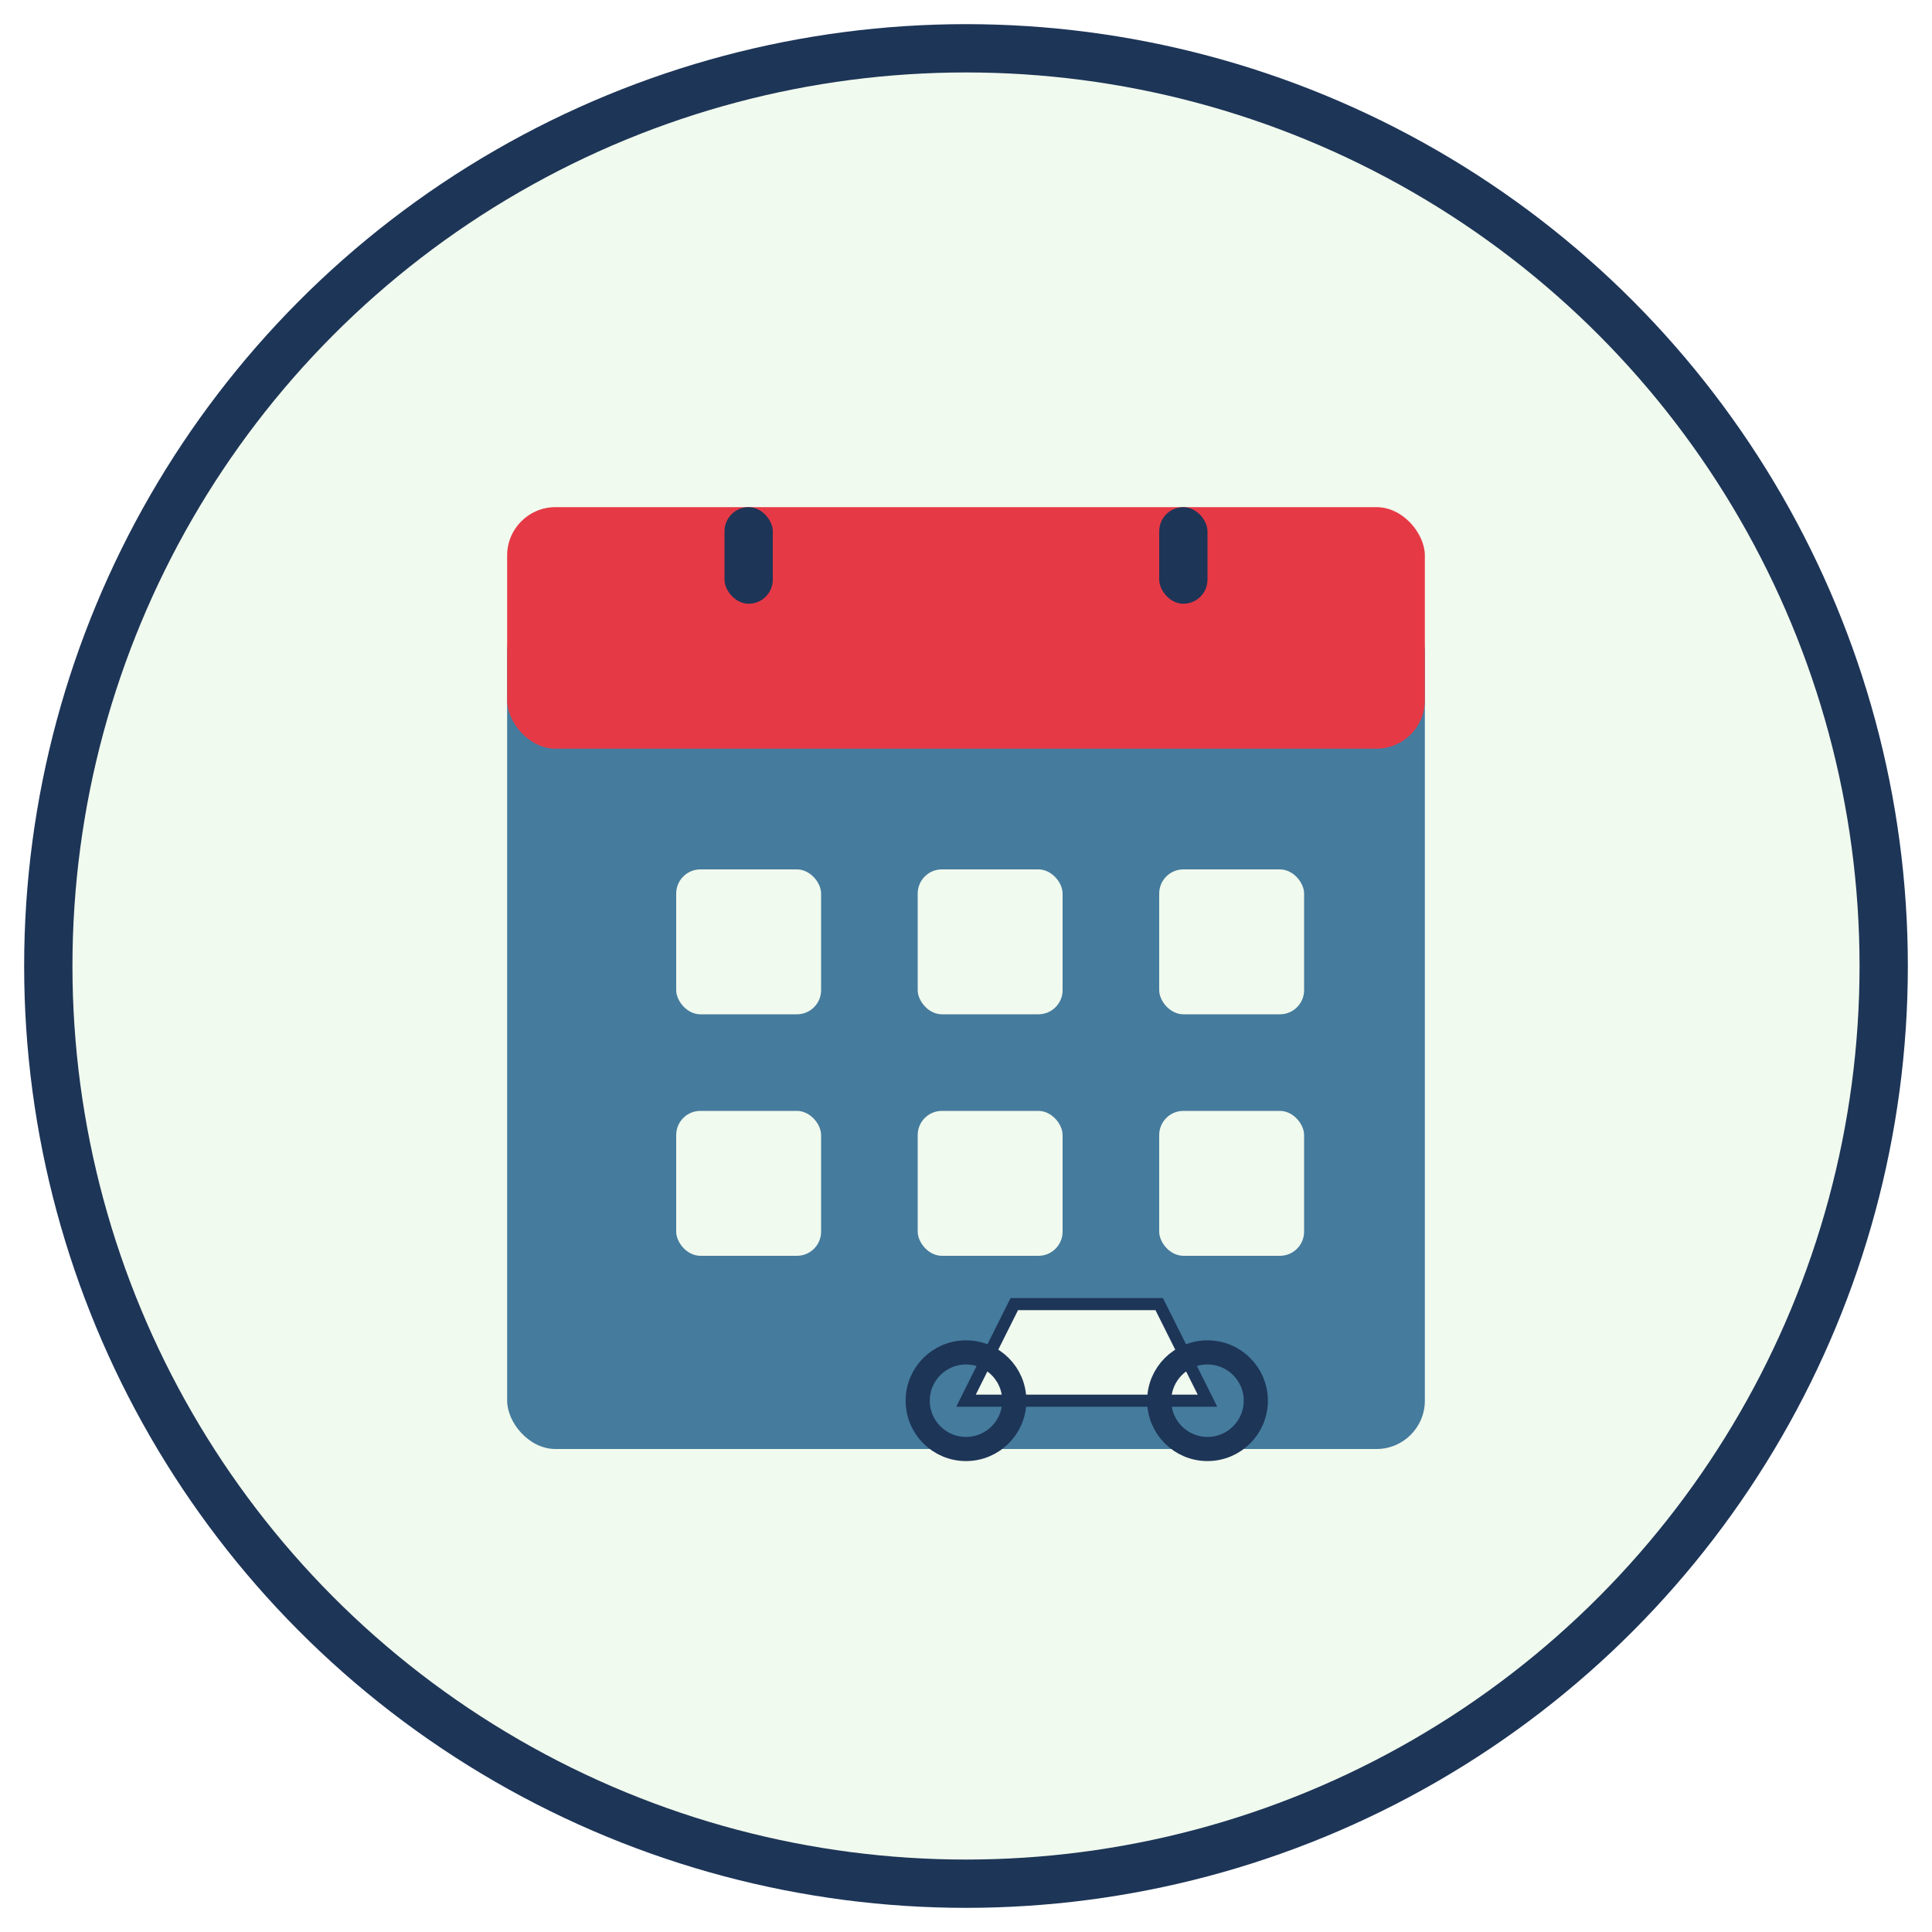 <svg xmlns="http://www.w3.org/2000/svg" width="80" height="80" viewBox="0 0 80 80">
  <circle cx="40" cy="40" r="38" fill="#f1faee" stroke="#1d3557" stroke-width="2"/>
  
  <!-- Calendar Icon for Short-term Rental -->
  <g transform="translate(20, 20)">
    <!-- Calendar Base -->
    <rect x="1" y="5" width="38" height="35" rx="2" ry="2" fill="#457b9d"/>
    
    <!-- Calendar Top -->
    <rect x="1" y="1" width="38" height="10" rx="2" ry="2" fill="#e63946"/>
    
    <!-- Calendar Days -->
    <rect x="8" y="16" width="6" height="6" rx="1" ry="1" fill="#f1faee"/>
    <rect x="18" y="16" width="6" height="6" rx="1" ry="1" fill="#f1faee"/>
    <rect x="28" y="16" width="6" height="6" rx="1" ry="1" fill="#f1faee"/>
    
    <rect x="8" y="26" width="6" height="6" rx="1" ry="1" fill="#f1faee"/>
    <rect x="18" y="26" width="6" height="6" rx="1" ry="1" fill="#f1faee"/>
    <rect x="28" y="26" width="6" height="6" rx="1" ry="1" fill="#f1faee"/>
    
    <!-- Calendar Hangers -->
    <rect x="10" y="1" width="2" height="4" rx="1" ry="1" fill="#1d3557"/>
    <rect x="28" y="1" width="2" height="4" rx="1" ry="1" fill="#1d3557"/>
    
    <!-- Motorcycle Icon -->
    <path d="M25,34 L28,34 L30,38 L20,38 L22,34 Z" fill="#f1faee" stroke="#1d3557" stroke-width="0.5"/>
    <circle cx="20" cy="38" r="2" fill="none" stroke="#1d3557" stroke-width="1"/>
    <circle cx="30" cy="38" r="2" fill="none" stroke="#1d3557" stroke-width="1"/>
  </g>
</svg>
